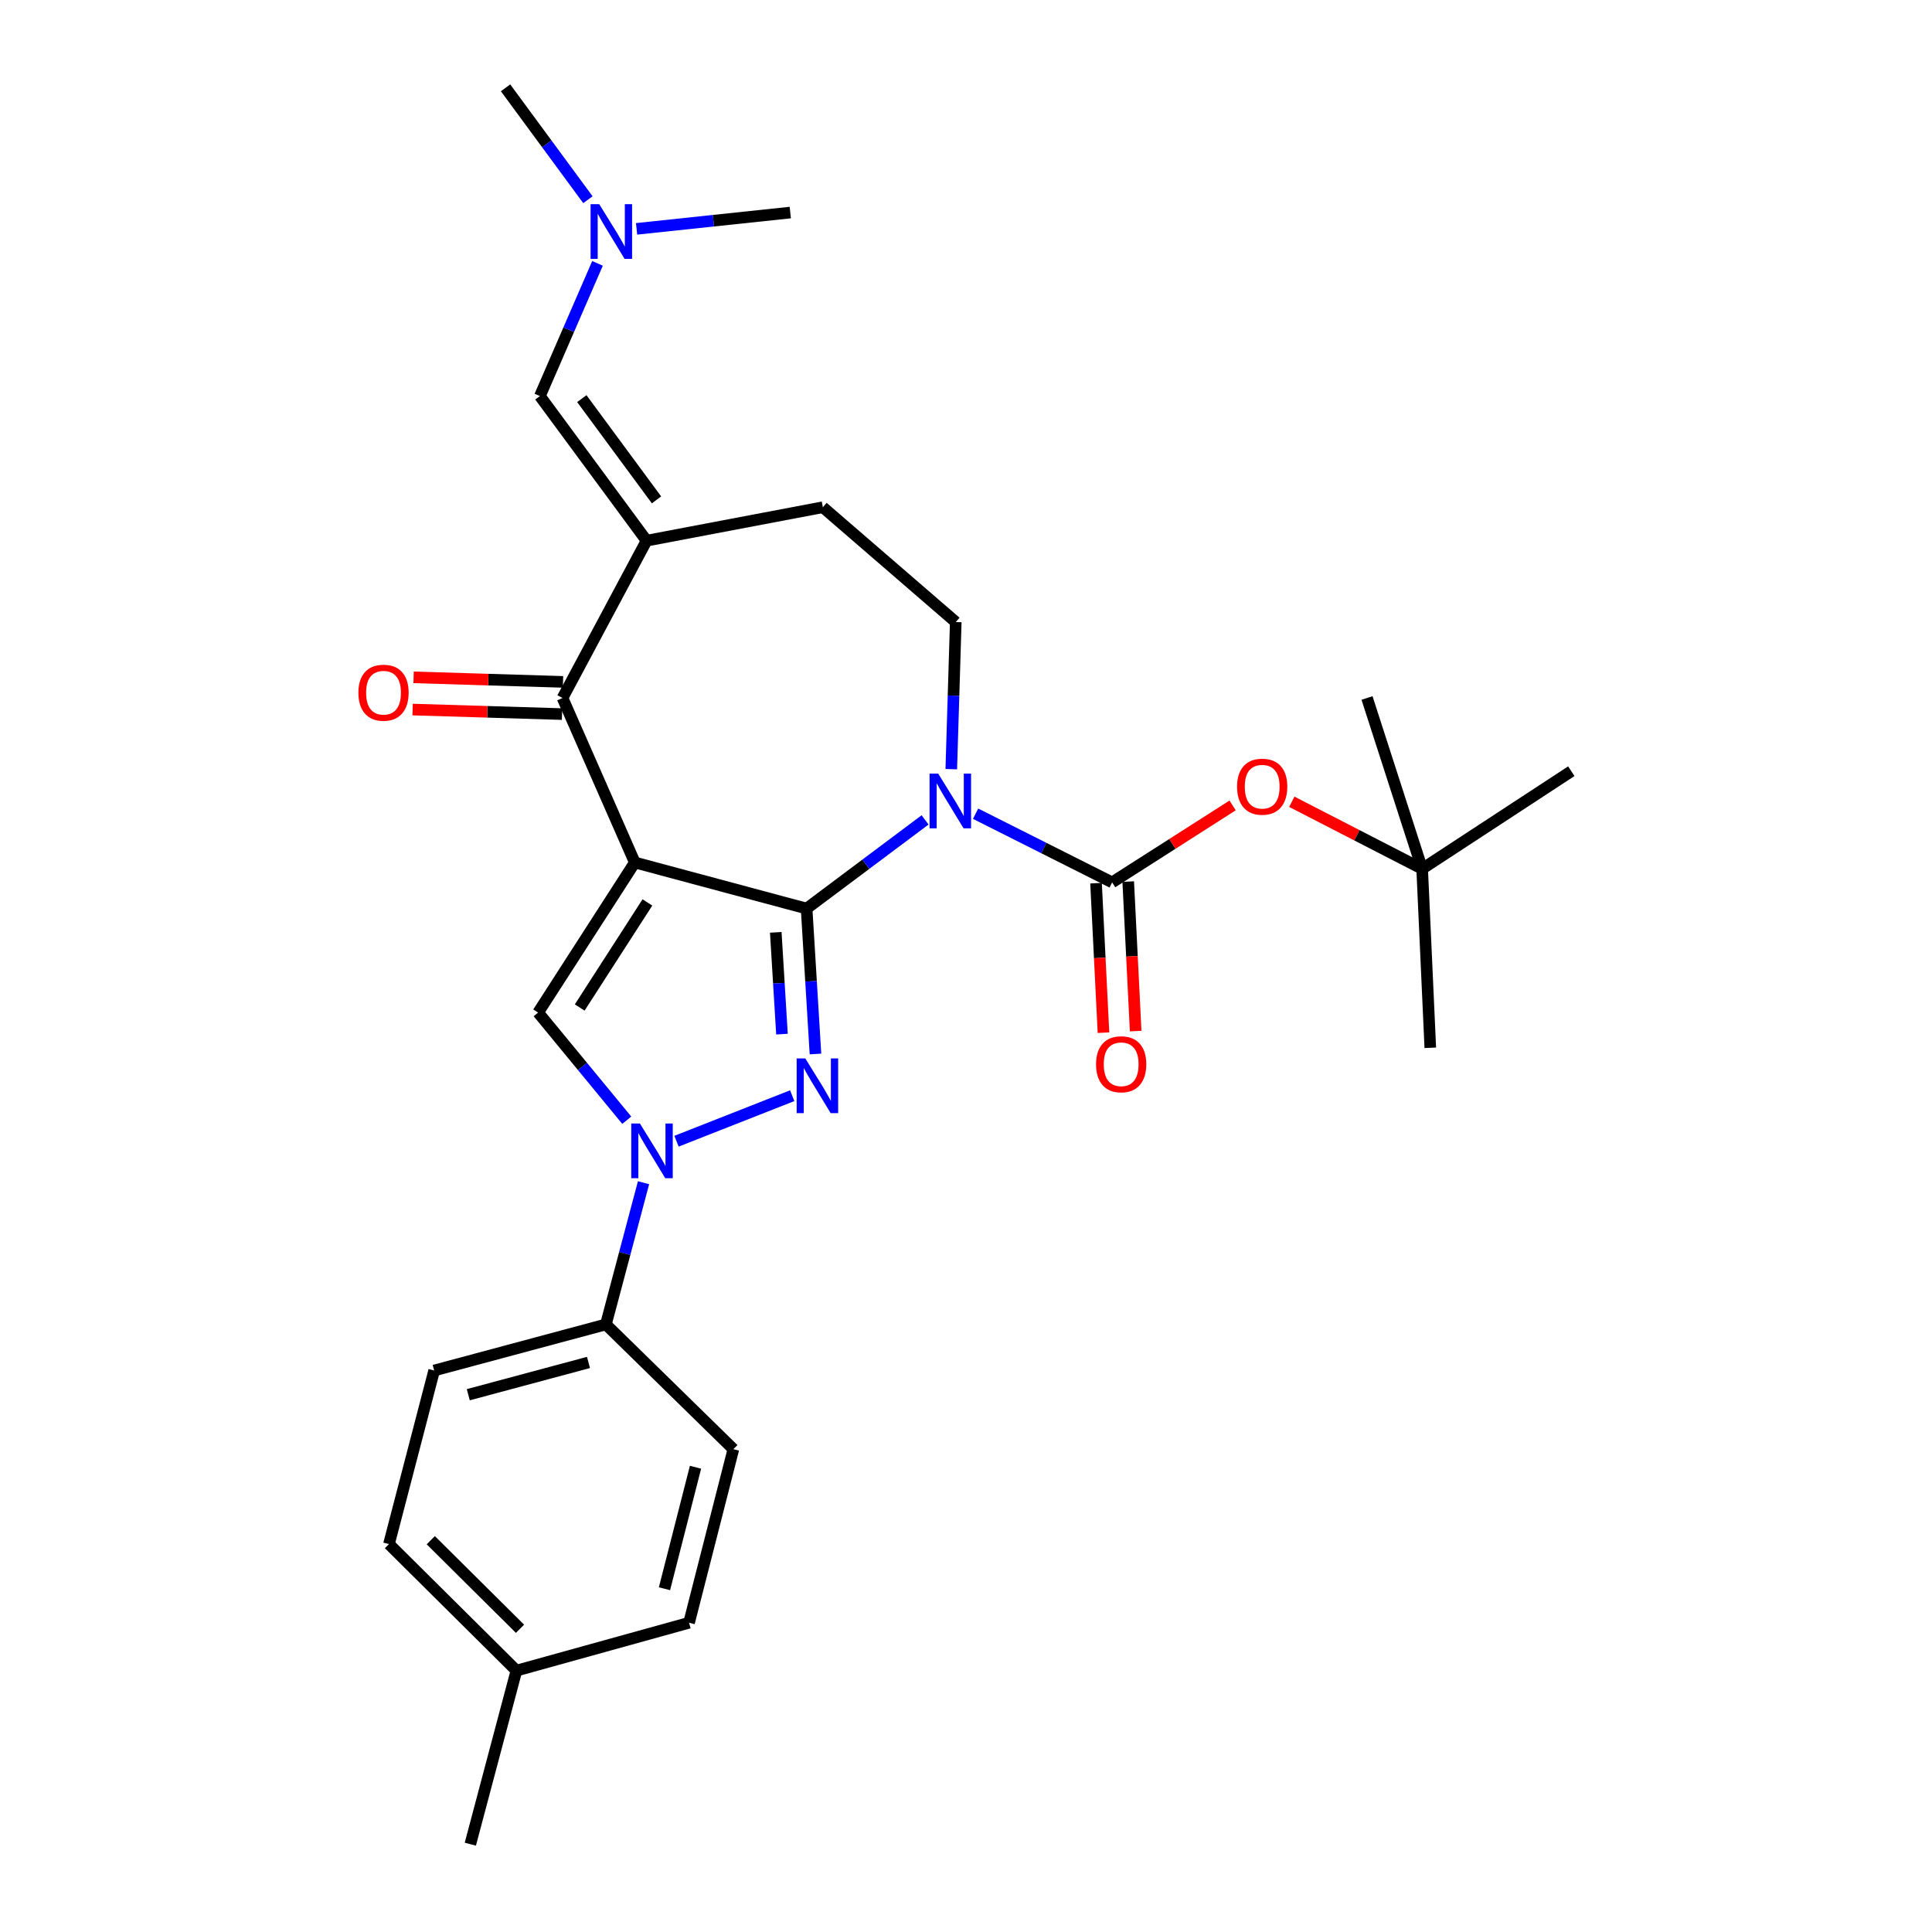 <?xml version='1.0' encoding='iso-8859-1'?>
<svg version='1.1' baseProfile='full'
              xmlns='http://www.w3.org/2000/svg'
                      xmlns:rdkit='http://www.rdkit.org/xml'
                      xmlns:xlink='http://www.w3.org/1999/xlink'
                  xml:space='preserve'
width='1000px' height='1000px' viewBox='0 0 1000 1000'>
<!-- END OF HEADER -->
<rect style='opacity:1.0;fill:#FFFFFF;stroke:none' width='1000' height='1000' x='0' y='0'> </rect>
<path class='bond-0' d='M 417.493,470.275 L 328.576,446.415' style='fill:none;fill-rule:evenodd;stroke:#000000;stroke-width:6px;stroke-linecap:butt;stroke-linejoin:miter;stroke-opacity:1' />
<path class='bond-1' d='M 417.493,470.275 L 448.155,447.324' style='fill:none;fill-rule:evenodd;stroke:#000000;stroke-width:6px;stroke-linecap:butt;stroke-linejoin:miter;stroke-opacity:1' />
<path class='bond-1' d='M 448.155,447.324 L 478.817,424.373' style='fill:none;fill-rule:evenodd;stroke:#0000FF;stroke-width:6px;stroke-linecap:butt;stroke-linejoin:miter;stroke-opacity:1' />
<path class='bond-2' d='M 417.493,470.275 L 419.789,507.908' style='fill:none;fill-rule:evenodd;stroke:#000000;stroke-width:6px;stroke-linecap:butt;stroke-linejoin:miter;stroke-opacity:1' />
<path class='bond-2' d='M 419.789,507.908 L 422.085,545.542' style='fill:none;fill-rule:evenodd;stroke:#0000FF;stroke-width:6px;stroke-linecap:butt;stroke-linejoin:miter;stroke-opacity:1' />
<path class='bond-2' d='M 401.534,482.58 L 403.141,508.924' style='fill:none;fill-rule:evenodd;stroke:#000000;stroke-width:6px;stroke-linecap:butt;stroke-linejoin:miter;stroke-opacity:1' />
<path class='bond-2' d='M 403.141,508.924 L 404.748,535.267' style='fill:none;fill-rule:evenodd;stroke:#0000FF;stroke-width:6px;stroke-linecap:butt;stroke-linejoin:miter;stroke-opacity:1' />
<path class='bond-5' d='M 328.576,446.415 L 278.53,524.101' style='fill:none;fill-rule:evenodd;stroke:#000000;stroke-width:6px;stroke-linecap:butt;stroke-linejoin:miter;stroke-opacity:1' />
<path class='bond-5' d='M 335.09,467.1 L 300.058,521.481' style='fill:none;fill-rule:evenodd;stroke:#000000;stroke-width:6px;stroke-linecap:butt;stroke-linejoin:miter;stroke-opacity:1' />
<path class='bond-6' d='M 328.576,446.415 L 291.159,361.278' style='fill:none;fill-rule:evenodd;stroke:#000000;stroke-width:6px;stroke-linecap:butt;stroke-linejoin:miter;stroke-opacity:1' />
<path class='bond-4' d='M 504.964,421.175 L 540.3,438.947' style='fill:none;fill-rule:evenodd;stroke:#0000FF;stroke-width:6px;stroke-linecap:butt;stroke-linejoin:miter;stroke-opacity:1' />
<path class='bond-4' d='M 540.3,438.947 L 575.636,456.718' style='fill:none;fill-rule:evenodd;stroke:#000000;stroke-width:6px;stroke-linecap:butt;stroke-linejoin:miter;stroke-opacity:1' />
<path class='bond-9' d='M 492.381,398.118 L 493.539,360.045' style='fill:none;fill-rule:evenodd;stroke:#0000FF;stroke-width:6px;stroke-linecap:butt;stroke-linejoin:miter;stroke-opacity:1' />
<path class='bond-9' d='M 493.539,360.045 L 494.697,321.972' style='fill:none;fill-rule:evenodd;stroke:#000000;stroke-width:6px;stroke-linecap:butt;stroke-linejoin:miter;stroke-opacity:1' />
<path class='bond-3' d='M 410.049,567.129 L 350.161,590.689' style='fill:none;fill-rule:evenodd;stroke:#0000FF;stroke-width:6px;stroke-linecap:butt;stroke-linejoin:miter;stroke-opacity:1' />
<path class='bond-11' d='M 333.093,612.165 L 323.352,648.84' style='fill:none;fill-rule:evenodd;stroke:#0000FF;stroke-width:6px;stroke-linecap:butt;stroke-linejoin:miter;stroke-opacity:1' />
<path class='bond-11' d='M 323.352,648.84 L 313.611,685.515' style='fill:none;fill-rule:evenodd;stroke:#000000;stroke-width:6px;stroke-linecap:butt;stroke-linejoin:miter;stroke-opacity:1' />
<path class='bond-28' d='M 324.413,579.823 L 301.471,551.962' style='fill:none;fill-rule:evenodd;stroke:#0000FF;stroke-width:6px;stroke-linecap:butt;stroke-linejoin:miter;stroke-opacity:1' />
<path class='bond-28' d='M 301.471,551.962 L 278.53,524.101' style='fill:none;fill-rule:evenodd;stroke:#000000;stroke-width:6px;stroke-linecap:butt;stroke-linejoin:miter;stroke-opacity:1' />
<path class='bond-10' d='M 575.636,456.718 L 606.818,436.801' style='fill:none;fill-rule:evenodd;stroke:#000000;stroke-width:6px;stroke-linecap:butt;stroke-linejoin:miter;stroke-opacity:1' />
<path class='bond-10' d='M 606.818,436.801 L 638,416.883' style='fill:none;fill-rule:evenodd;stroke:#FF0000;stroke-width:6px;stroke-linecap:butt;stroke-linejoin:miter;stroke-opacity:1' />
<path class='bond-13' d='M 567.307,457.133 L 569.232,495.825' style='fill:none;fill-rule:evenodd;stroke:#000000;stroke-width:6px;stroke-linecap:butt;stroke-linejoin:miter;stroke-opacity:1' />
<path class='bond-13' d='M 569.232,495.825 L 571.157,534.518' style='fill:none;fill-rule:evenodd;stroke:#FF0000;stroke-width:6px;stroke-linecap:butt;stroke-linejoin:miter;stroke-opacity:1' />
<path class='bond-13' d='M 583.965,456.304 L 585.89,494.997' style='fill:none;fill-rule:evenodd;stroke:#000000;stroke-width:6px;stroke-linecap:butt;stroke-linejoin:miter;stroke-opacity:1' />
<path class='bond-13' d='M 585.89,494.997 L 587.815,533.689' style='fill:none;fill-rule:evenodd;stroke:#FF0000;stroke-width:6px;stroke-linecap:butt;stroke-linejoin:miter;stroke-opacity:1' />
<path class='bond-7' d='M 291.159,361.278 L 334.663,279.857' style='fill:none;fill-rule:evenodd;stroke:#000000;stroke-width:6px;stroke-linecap:butt;stroke-linejoin:miter;stroke-opacity:1' />
<path class='bond-14' d='M 291.413,352.943 L 252.746,351.767' style='fill:none;fill-rule:evenodd;stroke:#000000;stroke-width:6px;stroke-linecap:butt;stroke-linejoin:miter;stroke-opacity:1' />
<path class='bond-14' d='M 252.746,351.767 L 214.079,350.591' style='fill:none;fill-rule:evenodd;stroke:#FF0000;stroke-width:6px;stroke-linecap:butt;stroke-linejoin:miter;stroke-opacity:1' />
<path class='bond-14' d='M 290.906,369.614 L 252.239,368.438' style='fill:none;fill-rule:evenodd;stroke:#000000;stroke-width:6px;stroke-linecap:butt;stroke-linejoin:miter;stroke-opacity:1' />
<path class='bond-14' d='M 252.239,368.438 L 213.572,367.263' style='fill:none;fill-rule:evenodd;stroke:#FF0000;stroke-width:6px;stroke-linecap:butt;stroke-linejoin:miter;stroke-opacity:1' />
<path class='bond-8' d='M 334.663,279.857 L 279.447,205.006' style='fill:none;fill-rule:evenodd;stroke:#000000;stroke-width:6px;stroke-linecap:butt;stroke-linejoin:miter;stroke-opacity:1' />
<path class='bond-8' d='M 339.803,258.729 L 301.152,206.333' style='fill:none;fill-rule:evenodd;stroke:#000000;stroke-width:6px;stroke-linecap:butt;stroke-linejoin:miter;stroke-opacity:1' />
<path class='bond-29' d='M 334.663,279.857 L 425.906,262.539' style='fill:none;fill-rule:evenodd;stroke:#000000;stroke-width:6px;stroke-linecap:butt;stroke-linejoin:miter;stroke-opacity:1' />
<path class='bond-16' d='M 279.447,205.006 L 294.359,170.665' style='fill:none;fill-rule:evenodd;stroke:#000000;stroke-width:6px;stroke-linecap:butt;stroke-linejoin:miter;stroke-opacity:1' />
<path class='bond-16' d='M 294.359,170.665 L 309.271,136.323' style='fill:none;fill-rule:evenodd;stroke:#0000FF;stroke-width:6px;stroke-linecap:butt;stroke-linejoin:miter;stroke-opacity:1' />
<path class='bond-12' d='M 494.697,321.972 L 425.906,262.539' style='fill:none;fill-rule:evenodd;stroke:#000000;stroke-width:6px;stroke-linecap:butt;stroke-linejoin:miter;stroke-opacity:1' />
<path class='bond-15' d='M 668.632,414.995 L 702.369,432.354' style='fill:none;fill-rule:evenodd;stroke:#FF0000;stroke-width:6px;stroke-linecap:butt;stroke-linejoin:miter;stroke-opacity:1' />
<path class='bond-15' d='M 702.369,432.354 L 736.105,449.713' style='fill:none;fill-rule:evenodd;stroke:#000000;stroke-width:6px;stroke-linecap:butt;stroke-linejoin:miter;stroke-opacity:1' />
<path class='bond-17' d='M 313.611,685.515 L 224.722,709.375' style='fill:none;fill-rule:evenodd;stroke:#000000;stroke-width:6px;stroke-linecap:butt;stroke-linejoin:miter;stroke-opacity:1' />
<path class='bond-17' d='M 304.602,705.203 L 242.379,721.905' style='fill:none;fill-rule:evenodd;stroke:#000000;stroke-width:6px;stroke-linecap:butt;stroke-linejoin:miter;stroke-opacity:1' />
<path class='bond-18' d='M 313.611,685.515 L 379.594,750.09' style='fill:none;fill-rule:evenodd;stroke:#000000;stroke-width:6px;stroke-linecap:butt;stroke-linejoin:miter;stroke-opacity:1' />
<path class='bond-22' d='M 736.105,449.713 L 740.321,542.337' style='fill:none;fill-rule:evenodd;stroke:#000000;stroke-width:6px;stroke-linecap:butt;stroke-linejoin:miter;stroke-opacity:1' />
<path class='bond-23' d='M 736.105,449.713 L 707.566,361.278' style='fill:none;fill-rule:evenodd;stroke:#000000;stroke-width:6px;stroke-linecap:butt;stroke-linejoin:miter;stroke-opacity:1' />
<path class='bond-24' d='M 736.105,449.713 L 813.31,399.176' style='fill:none;fill-rule:evenodd;stroke:#000000;stroke-width:6px;stroke-linecap:butt;stroke-linejoin:miter;stroke-opacity:1' />
<path class='bond-25' d='M 304.306,103.373 L 282.99,74.414' style='fill:none;fill-rule:evenodd;stroke:#0000FF;stroke-width:6px;stroke-linecap:butt;stroke-linejoin:miter;stroke-opacity:1' />
<path class='bond-25' d='M 282.99,74.414 L 261.675,45.455' style='fill:none;fill-rule:evenodd;stroke:#000000;stroke-width:6px;stroke-linecap:butt;stroke-linejoin:miter;stroke-opacity:1' />
<path class='bond-26' d='M 329.496,118.456 L 369.274,114.238' style='fill:none;fill-rule:evenodd;stroke:#0000FF;stroke-width:6px;stroke-linecap:butt;stroke-linejoin:miter;stroke-opacity:1' />
<path class='bond-26' d='M 369.274,114.238 L 409.051,110.02' style='fill:none;fill-rule:evenodd;stroke:#000000;stroke-width:6px;stroke-linecap:butt;stroke-linejoin:miter;stroke-opacity:1' />
<path class='bond-20' d='M 224.722,709.375 L 201.325,799.219' style='fill:none;fill-rule:evenodd;stroke:#000000;stroke-width:6px;stroke-linecap:butt;stroke-linejoin:miter;stroke-opacity:1' />
<path class='bond-19' d='M 379.594,750.09 L 356.652,839.934' style='fill:none;fill-rule:evenodd;stroke:#000000;stroke-width:6px;stroke-linecap:butt;stroke-linejoin:miter;stroke-opacity:1' />
<path class='bond-19' d='M 359.993,759.44 L 343.933,822.331' style='fill:none;fill-rule:evenodd;stroke:#000000;stroke-width:6px;stroke-linecap:butt;stroke-linejoin:miter;stroke-opacity:1' />
<path class='bond-21' d='M 356.652,839.934 L 267.299,864.711' style='fill:none;fill-rule:evenodd;stroke:#000000;stroke-width:6px;stroke-linecap:butt;stroke-linejoin:miter;stroke-opacity:1' />
<path class='bond-30' d='M 201.325,799.219 L 267.299,864.711' style='fill:none;fill-rule:evenodd;stroke:#000000;stroke-width:6px;stroke-linecap:butt;stroke-linejoin:miter;stroke-opacity:1' />
<path class='bond-30' d='M 222.972,797.206 L 269.154,843.05' style='fill:none;fill-rule:evenodd;stroke:#000000;stroke-width:6px;stroke-linecap:butt;stroke-linejoin:miter;stroke-opacity:1' />
<path class='bond-27' d='M 267.299,864.711 L 243.439,954.545' style='fill:none;fill-rule:evenodd;stroke:#000000;stroke-width:6px;stroke-linecap:butt;stroke-linejoin:miter;stroke-opacity:1' />
<path  class='atom-2' d='M 485.62 400.435
L 494.9 415.435
Q 495.82 416.915, 497.3 419.595
Q 498.78 422.275, 498.86 422.435
L 498.86 400.435
L 502.62 400.435
L 502.62 428.755
L 498.74 428.755
L 488.78 412.355
Q 487.62 410.435, 486.38 408.235
Q 485.18 406.035, 484.82 405.355
L 484.82 428.755
L 481.14 428.755
L 481.14 400.435
L 485.62 400.435
' fill='#0000FF'/>
<path  class='atom-3' d='M 416.829 547.839
L 426.109 562.839
Q 427.029 564.319, 428.509 566.999
Q 429.989 569.679, 430.069 569.839
L 430.069 547.839
L 433.829 547.839
L 433.829 576.159
L 429.949 576.159
L 419.989 559.759
Q 418.829 557.839, 417.589 555.639
Q 416.389 553.439, 416.029 552.759
L 416.029 576.159
L 412.349 576.159
L 412.349 547.839
L 416.829 547.839
' fill='#0000FF'/>
<path  class='atom-4' d='M 331.211 581.521
L 340.491 596.521
Q 341.411 598.001, 342.891 600.681
Q 344.371 603.361, 344.451 603.521
L 344.451 581.521
L 348.211 581.521
L 348.211 609.841
L 344.331 609.841
L 334.371 593.441
Q 333.211 591.521, 331.971 589.321
Q 330.771 587.121, 330.411 586.441
L 330.411 609.841
L 326.731 609.841
L 326.731 581.521
L 331.211 581.521
' fill='#0000FF'/>
<path  class='atom-11' d='M 640.304 407.188
Q 640.304 400.388, 643.664 396.588
Q 647.024 392.788, 653.304 392.788
Q 659.584 392.788, 662.944 396.588
Q 666.304 400.388, 666.304 407.188
Q 666.304 414.068, 662.904 417.988
Q 659.504 421.868, 653.304 421.868
Q 647.064 421.868, 643.664 417.988
Q 640.304 414.108, 640.304 407.188
M 653.304 418.668
Q 657.624 418.668, 659.944 415.788
Q 662.304 412.868, 662.304 407.188
Q 662.304 401.628, 659.944 398.828
Q 657.624 395.988, 653.304 395.988
Q 648.984 395.988, 646.624 398.788
Q 644.304 401.588, 644.304 407.188
Q 644.304 412.908, 646.624 415.788
Q 648.984 418.668, 653.304 418.668
' fill='#FF0000'/>
<path  class='atom-14' d='M 567.315 550.858
Q 567.315 544.058, 570.675 540.258
Q 574.035 536.458, 580.315 536.458
Q 586.595 536.458, 589.955 540.258
Q 593.315 544.058, 593.315 550.858
Q 593.315 557.738, 589.915 561.658
Q 586.515 565.538, 580.315 565.538
Q 574.075 565.538, 570.675 561.658
Q 567.315 557.778, 567.315 550.858
M 580.315 562.338
Q 584.635 562.338, 586.955 559.458
Q 589.315 556.538, 589.315 550.858
Q 589.315 545.298, 586.955 542.498
Q 584.635 539.658, 580.315 539.658
Q 575.995 539.658, 573.635 542.458
Q 571.315 545.258, 571.315 550.858
Q 571.315 556.578, 573.635 559.458
Q 575.995 562.338, 580.315 562.338
' fill='#FF0000'/>
<path  class='atom-15' d='M 185.508 358.541
Q 185.508 351.741, 188.868 347.941
Q 192.228 344.141, 198.508 344.141
Q 204.788 344.141, 208.148 347.941
Q 211.508 351.741, 211.508 358.541
Q 211.508 365.421, 208.108 369.341
Q 204.708 373.221, 198.508 373.221
Q 192.268 373.221, 188.868 369.341
Q 185.508 365.461, 185.508 358.541
M 198.508 370.021
Q 202.828 370.021, 205.148 367.141
Q 207.508 364.221, 207.508 358.541
Q 207.508 352.981, 205.148 350.181
Q 202.828 347.341, 198.508 347.341
Q 194.188 347.341, 191.828 350.141
Q 189.508 352.941, 189.508 358.541
Q 189.508 364.261, 191.828 367.141
Q 194.188 370.021, 198.508 370.021
' fill='#FF0000'/>
<path  class='atom-17' d='M 310.168 105.682
L 319.448 120.682
Q 320.368 122.162, 321.848 124.842
Q 323.328 127.522, 323.408 127.682
L 323.408 105.682
L 327.168 105.682
L 327.168 134.002
L 323.288 134.002
L 313.328 117.602
Q 312.168 115.682, 310.928 113.482
Q 309.728 111.282, 309.368 110.602
L 309.368 134.002
L 305.688 134.002
L 305.688 105.682
L 310.168 105.682
' fill='#0000FF'/>
</svg>
